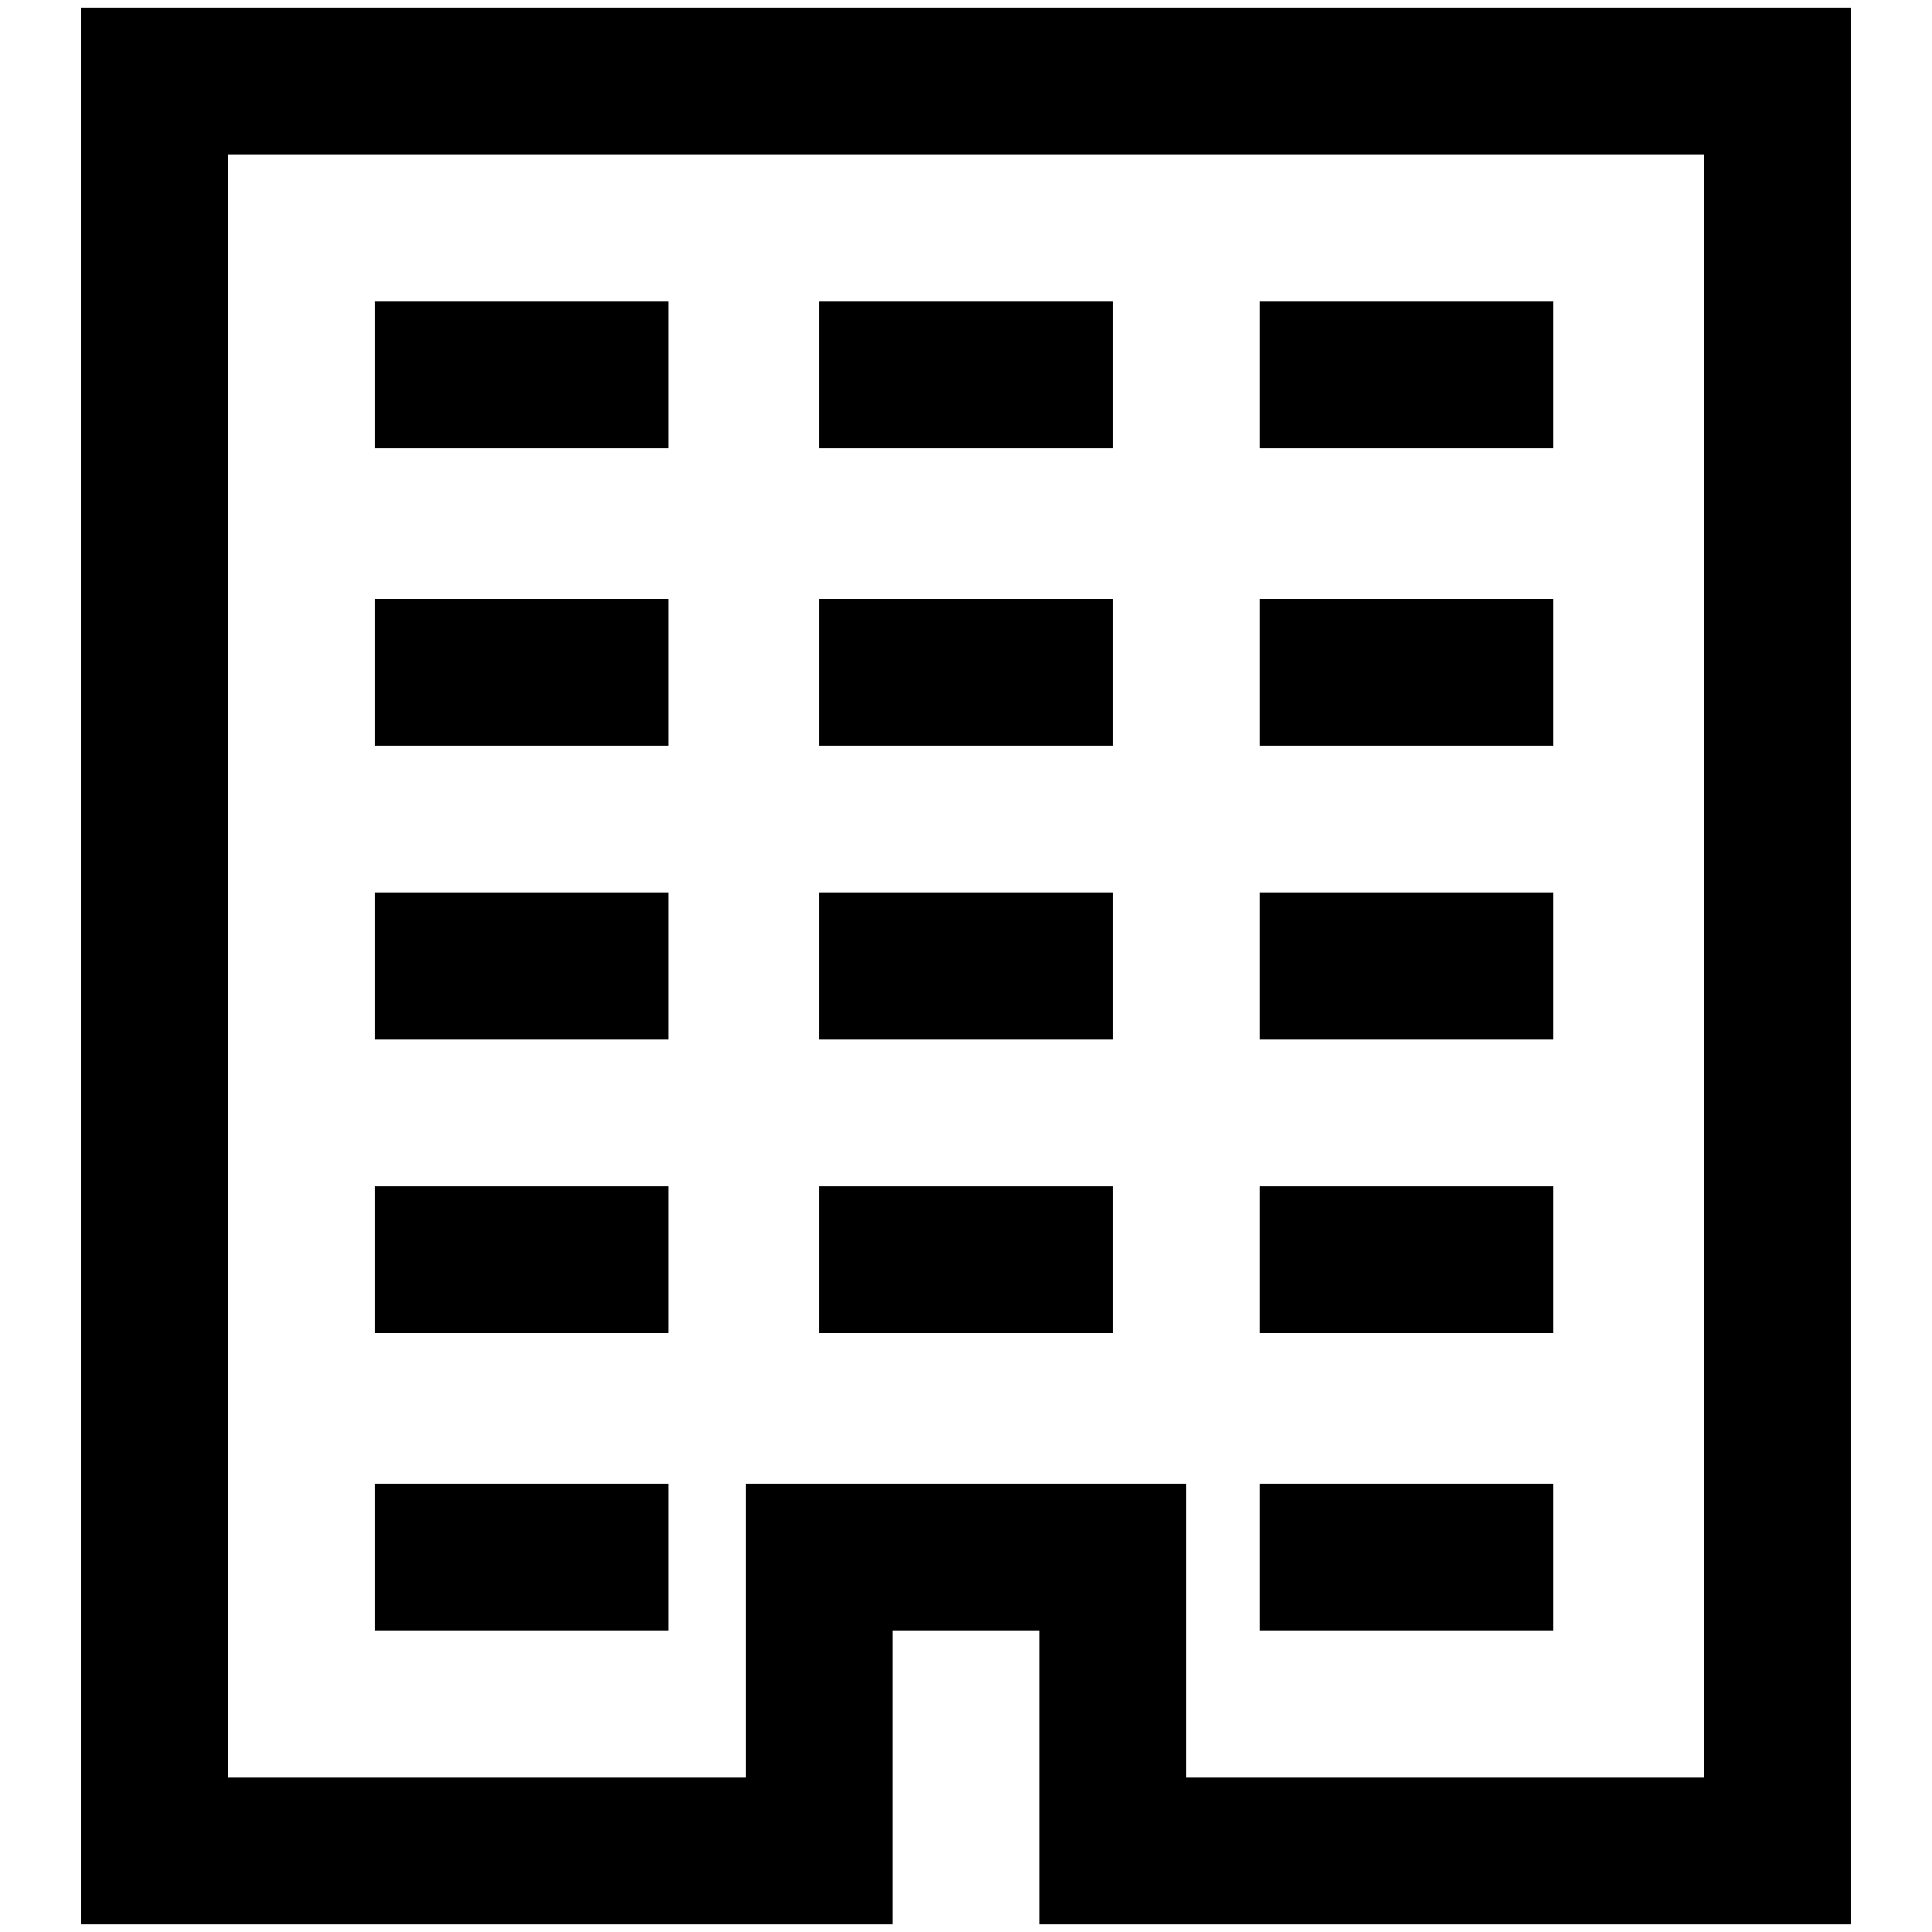 <?xml version="1.0" encoding="utf-8"?>
<!-- Generator: Adobe Illustrator 24.1.0, SVG Export Plug-In . SVG Version: 6.00 Build 0)  -->
<svg version="1.1" id="Layer_1" xmlns="http://www.w3.org/2000/svg" xmlns:xlink="http://www.w3.org/1999/xlink" x="0px" y="0px"
	 viewBox="0 0 50 50" style="enable-background:new 0 0 50 50;" xml:space="preserve">
<path d="M2.1,0.2v49.6h21v-7.6h3.8v7.6h21V0.2H2.1z M5.9,4h38.2v42H30.7v-7.6H19.3V46H5.9V4z M9.7,7.8v3.8h7.6V7.8H9.7z M21.2,7.8
	v3.8h7.6V7.8H21.2z M32.6,7.8v3.8h7.6V7.8H32.6z M9.7,15.5v3.8h7.6v-3.8H9.7z M21.2,15.5v3.8h7.6v-3.8H21.2z M32.6,15.5v3.8h7.6
	v-3.8H32.6z M9.7,23.1v3.8h7.6v-3.8H9.7z M21.2,23.1v3.8h7.6v-3.8H21.2z M32.6,23.1v3.8h7.6v-3.8H32.6z M9.7,30.7v3.8h7.6v-3.8H9.7z
	 M21.2,30.7v3.8h7.6v-3.8H21.2z M32.6,30.7v3.8h7.6v-3.8H32.6z M9.7,38.4v3.8h7.6v-3.8H9.7z M32.6,38.4v3.8h7.6v-3.8H32.6z"/>
</svg>
